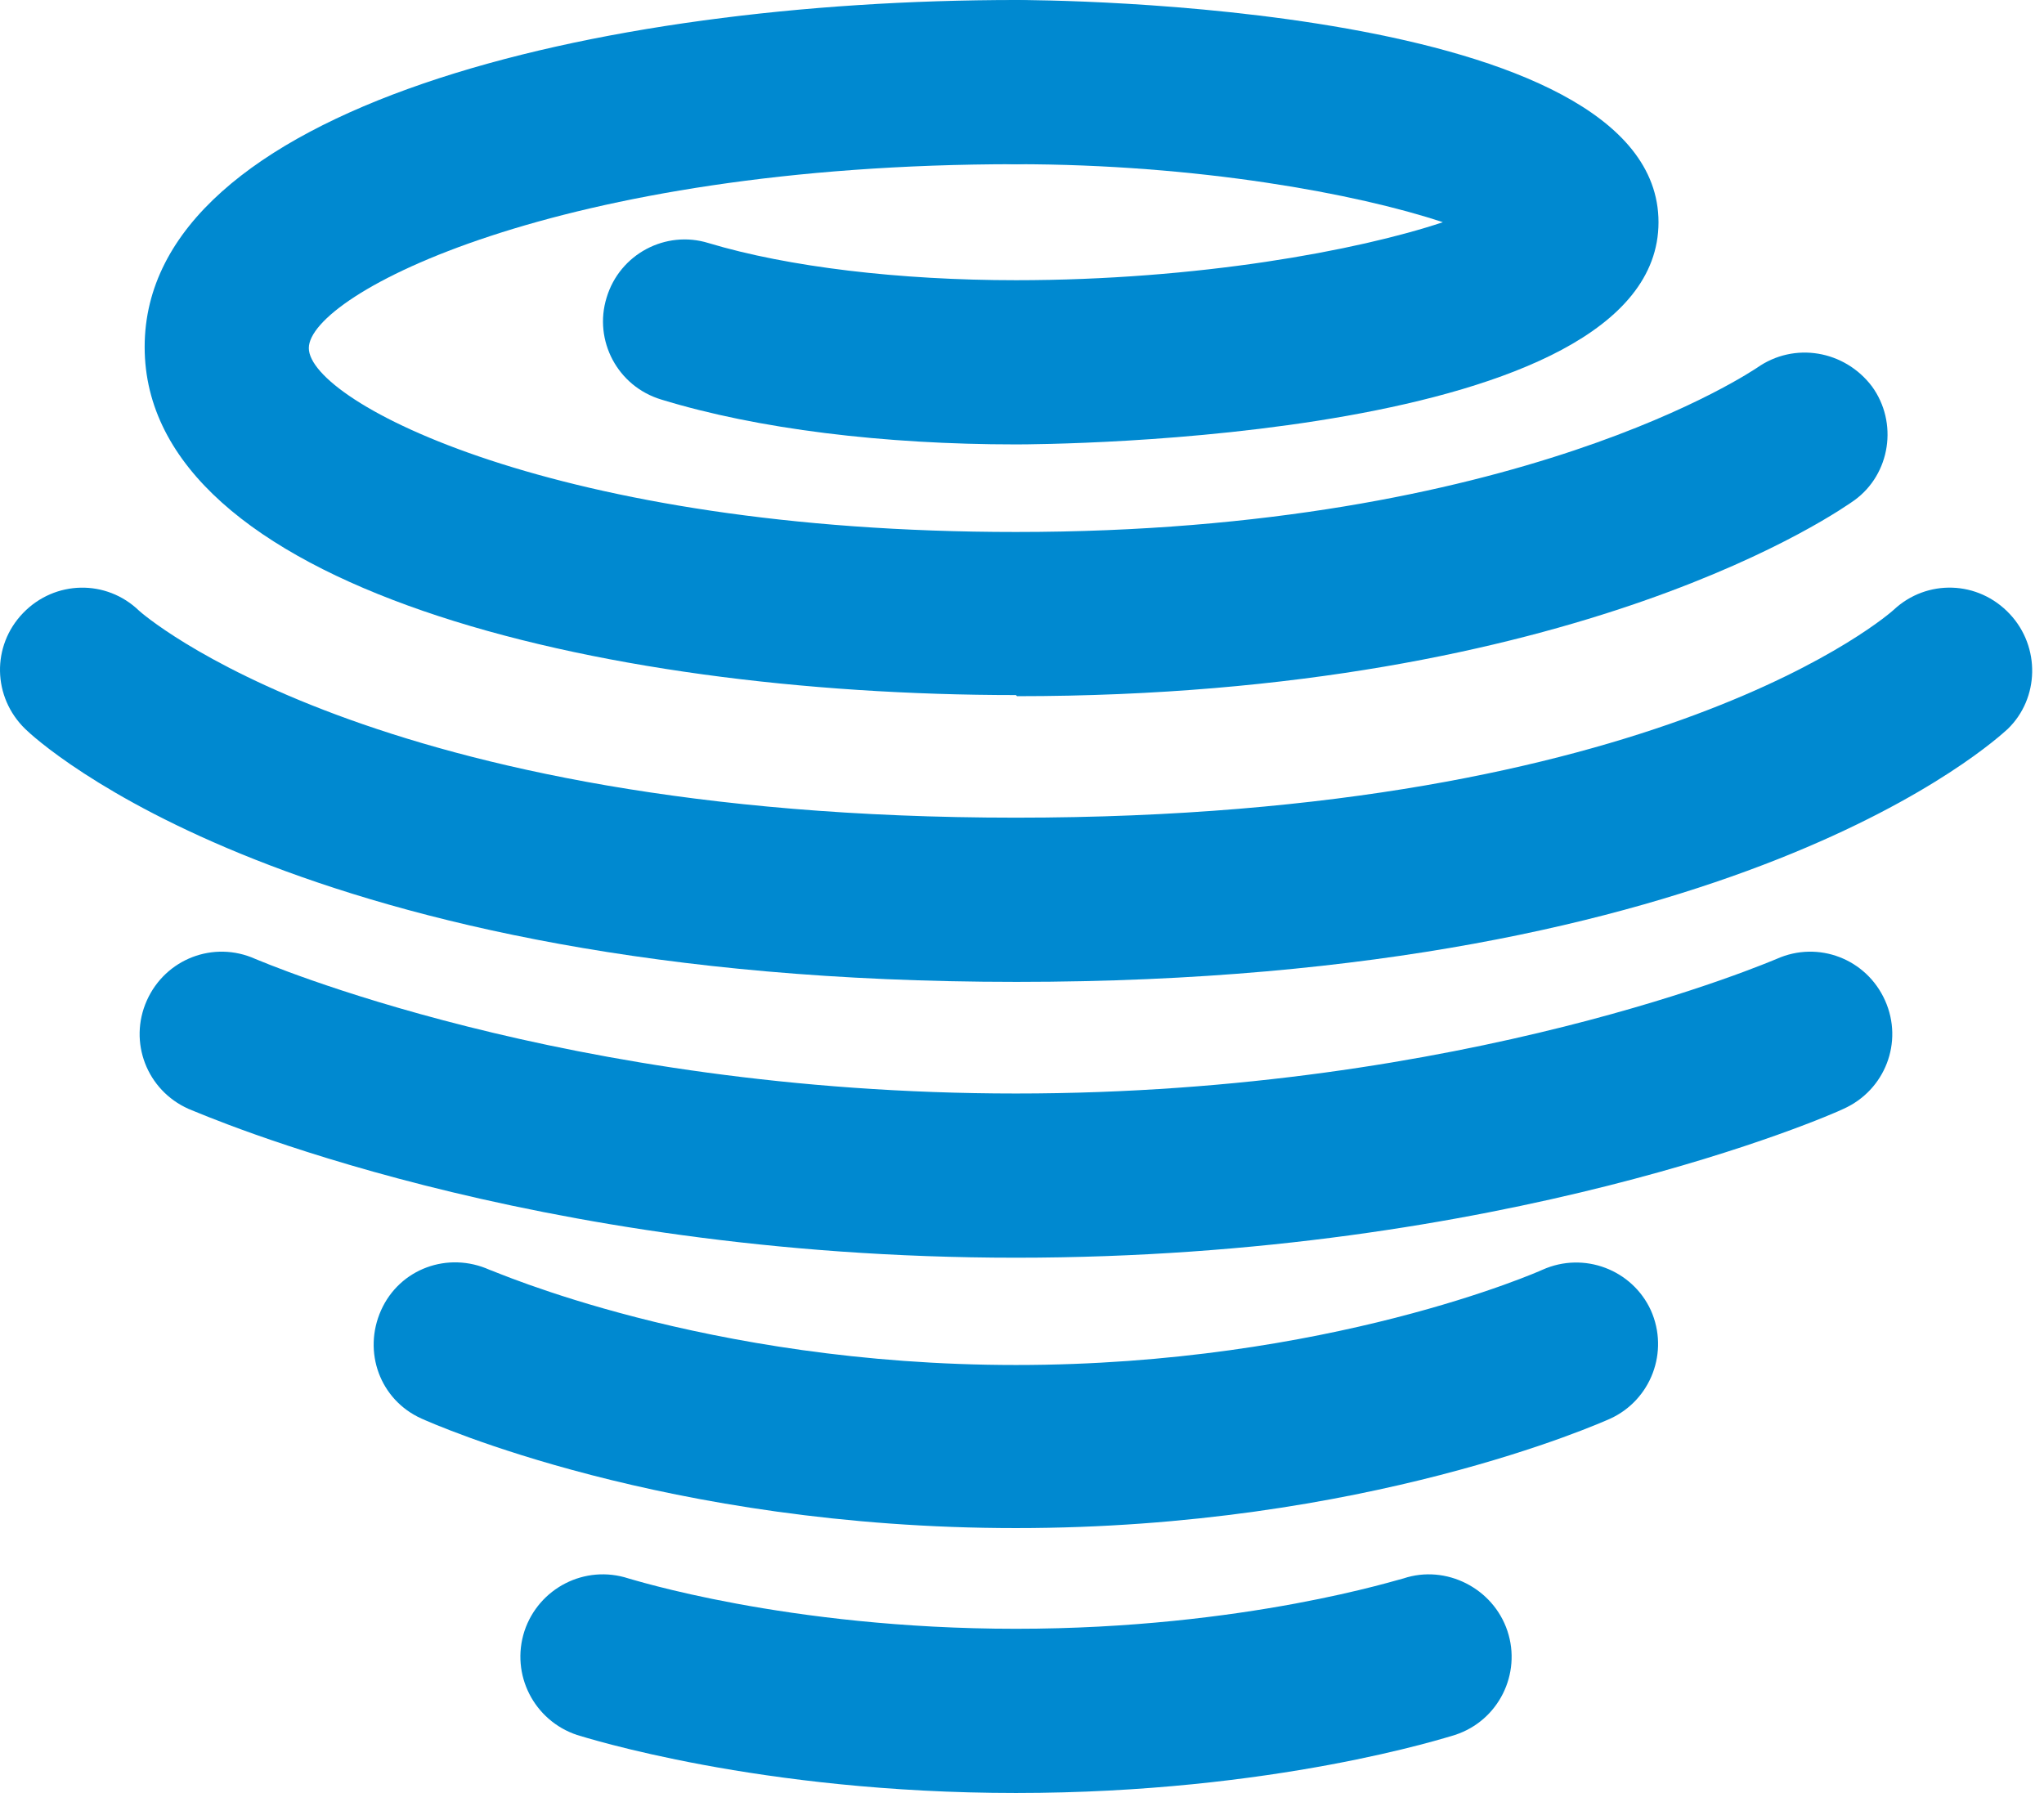 <?xml version="1.0" encoding="UTF-8"?> <svg xmlns="http://www.w3.org/2000/svg" width="57" height="50" viewBox="0 0 57 50" fill="none"><g id="Vector"><path d="M28.331 19.383C16.64 19.383 4.034 16.361 4.034 9.676C4.034 2.991 16.64 0 28.331 0C29.583 0 30.621 1.038 30.621 2.289C30.621 3.541 29.583 4.579 28.331 4.579C15.541 4.579 8.612 8.211 8.612 9.707C8.612 11.203 15.511 14.835 28.331 14.835C42.373 14.835 48.936 10.287 48.997 10.256C50.035 9.524 51.439 9.768 52.202 10.775C52.935 11.783 52.721 13.217 51.714 13.95C51.408 14.164 44.082 19.414 28.362 19.414L28.331 19.383Z" fill="#0089D0"></path><path d="M28.331 12.393C24.638 12.393 21.128 11.966 18.441 11.142C17.22 10.775 16.549 9.493 16.915 8.303C17.281 7.082 18.564 6.41 19.754 6.777C21.982 7.448 25.096 7.814 28.331 7.814C33.399 7.814 37.855 6.99 40.236 6.197C37.855 5.403 33.399 4.579 28.331 4.579C27.08 4.579 26.042 3.541 26.042 2.289C26.042 1.038 27.08 0 28.331 0C29.064 0 46.25 0.061 46.25 6.197C46.25 12.332 29.064 12.393 28.331 12.393Z" fill="#0089D0"></path><path d="M28.331 27.381C8.277 27.381 1.012 20.635 0.706 20.33C-0.209 19.444 -0.24 18.01 0.645 17.094C1.53 16.178 2.965 16.148 3.881 17.033C3.911 17.064 10.352 22.802 28.331 22.802C46.311 22.802 52.752 17.064 52.813 17.002C53.728 16.148 55.163 16.178 56.048 17.125C56.903 18.04 56.872 19.475 55.987 20.33C55.682 20.604 48.417 27.381 28.362 27.381H28.331Z" fill="#0089D0"></path><path d="M28.331 35.073C14.717 35.073 5.651 31.075 5.255 30.922C4.095 30.403 3.576 29.06 4.095 27.9C4.614 26.74 5.957 26.221 7.117 26.74C7.208 26.77 15.755 30.494 28.331 30.494C40.908 30.494 49.455 26.77 49.546 26.74C50.706 26.221 52.049 26.74 52.568 27.9C53.087 29.06 52.568 30.403 51.408 30.922C51.042 31.105 41.946 35.073 28.331 35.073Z" fill="#0089D0"></path><path d="M28.331 50C21.158 50 16.305 48.443 16.091 48.382C14.9 47.985 14.229 46.703 14.626 45.482C15.023 44.292 16.305 43.62 17.526 44.017C17.556 44.017 21.921 45.421 28.331 45.421C34.742 45.421 39.076 44.017 39.137 44.017C40.328 43.62 41.64 44.292 42.037 45.482C42.434 46.673 41.793 47.985 40.572 48.382C40.358 48.443 35.535 50 28.331 50Z" fill="#0089D0"></path><path d="M28.331 42.613C18.564 42.613 12.031 39.682 11.756 39.56C10.596 39.041 10.108 37.698 10.627 36.538C11.146 35.379 12.489 34.89 13.649 35.409C13.71 35.409 19.632 38.065 28.331 38.065C37.031 38.065 42.953 35.44 43.014 35.409C44.174 34.89 45.517 35.409 46.036 36.538C46.555 37.698 46.036 39.041 44.907 39.56C44.632 39.682 38.069 42.613 28.331 42.613Z" fill="#0089D0"></path></g></svg> 